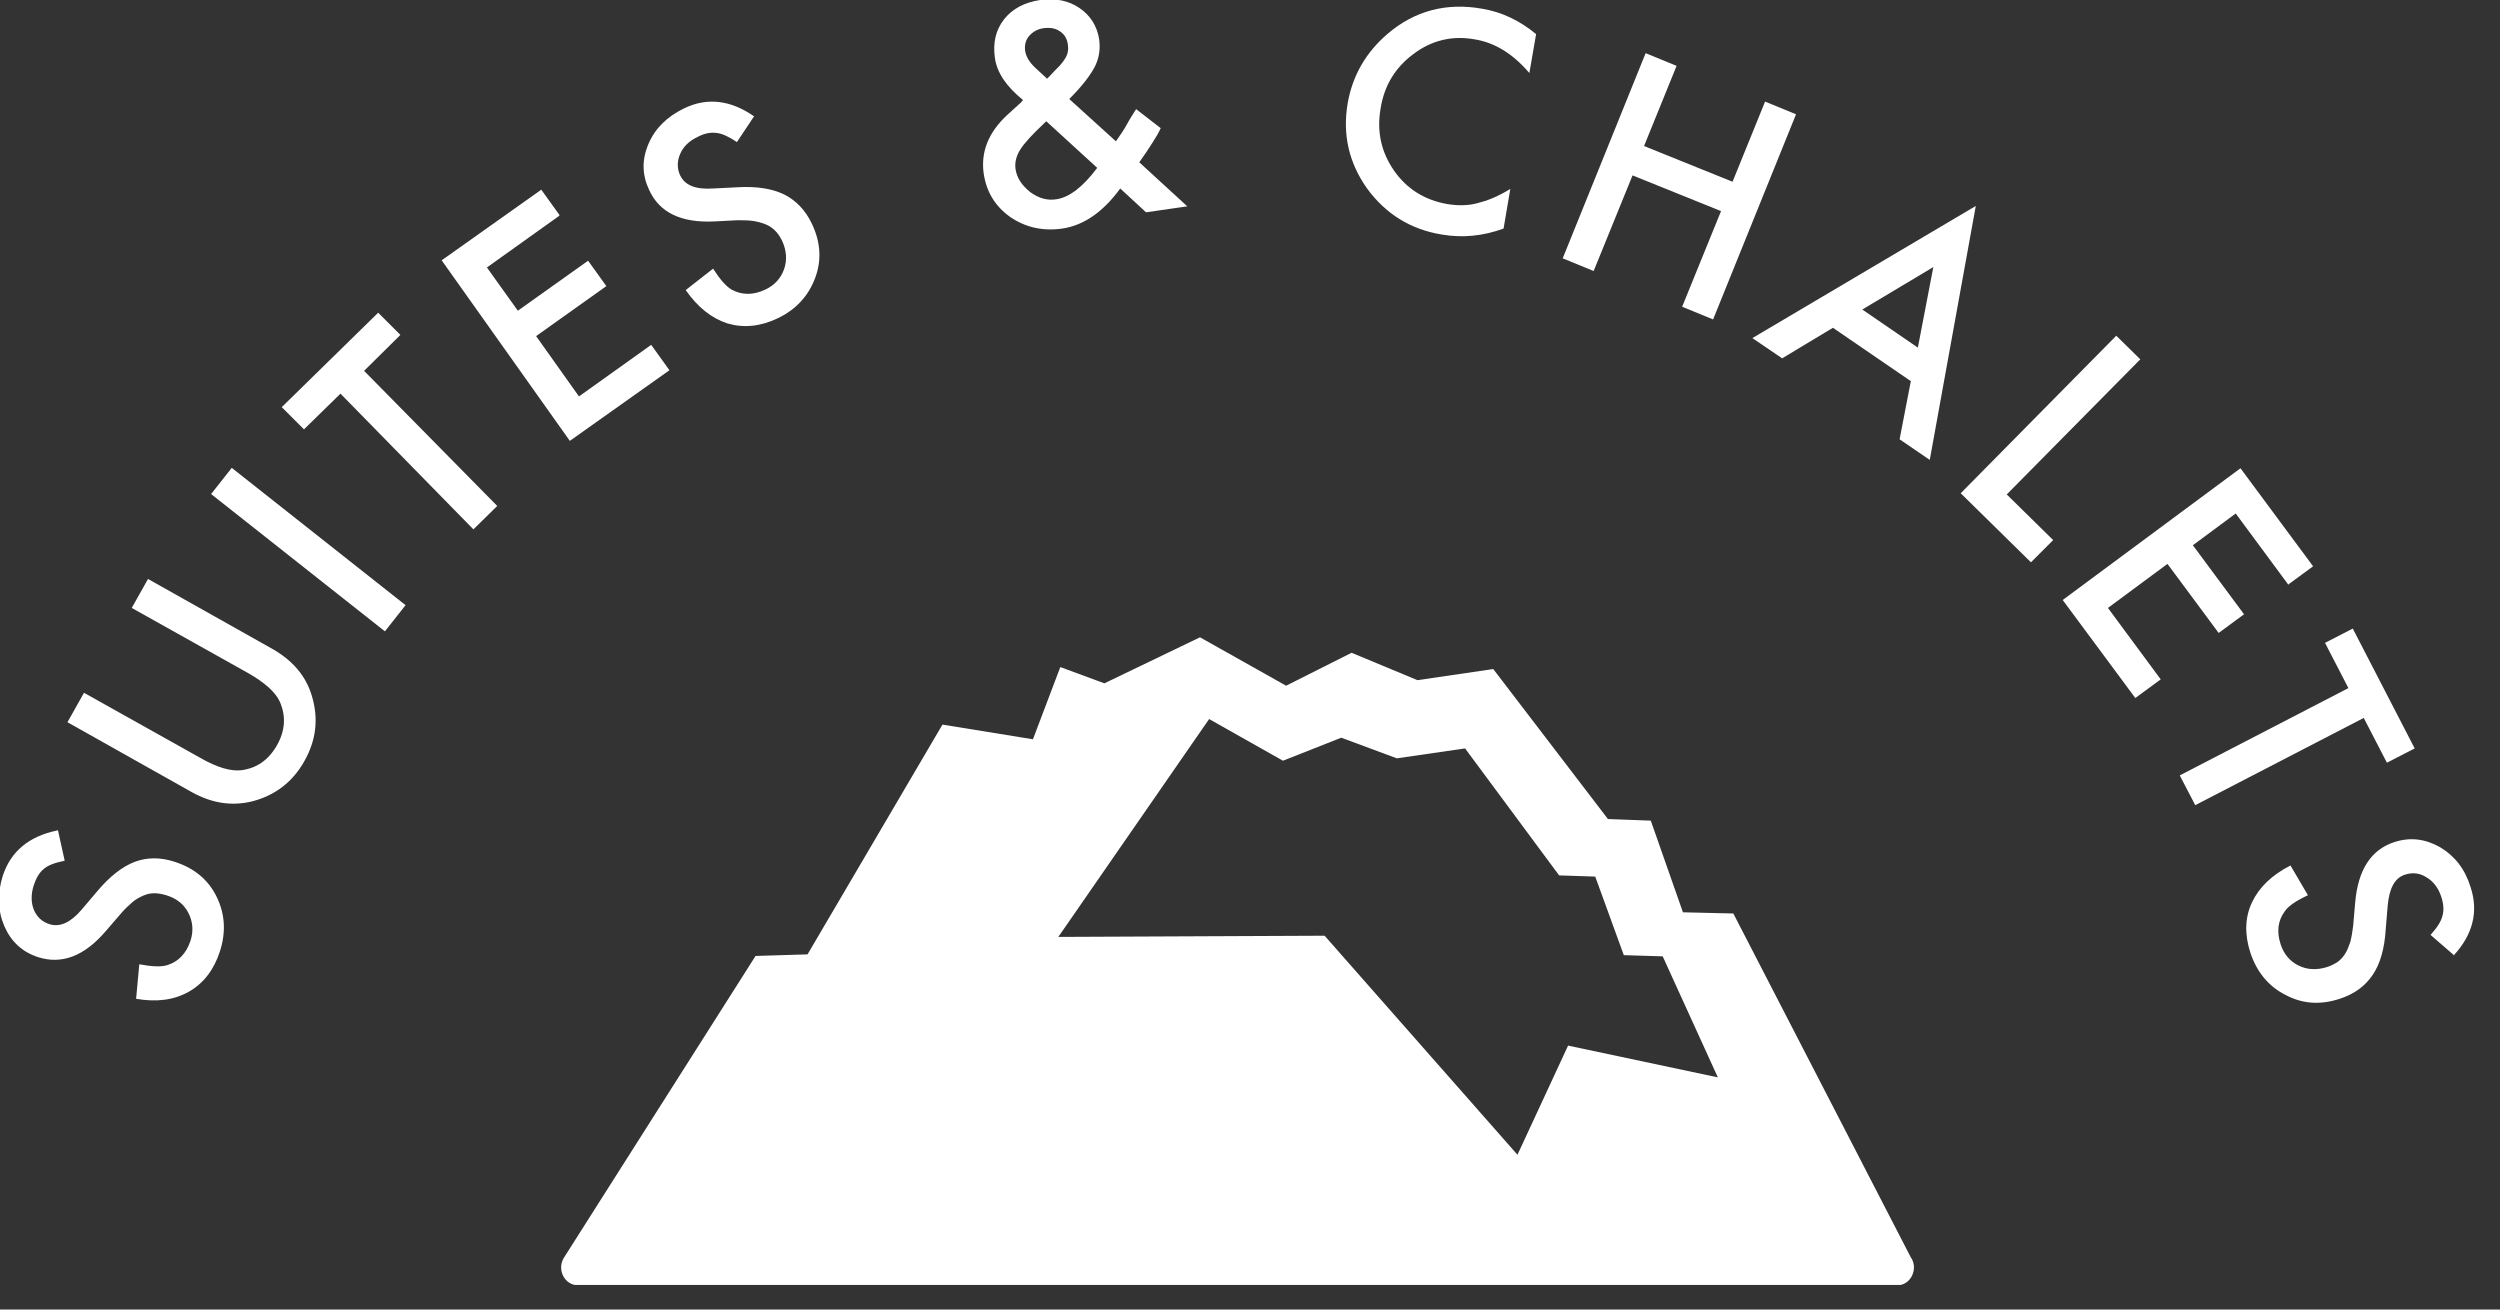 <svg width="63" height="33" viewBox="0 0 63 33" fill="none" xmlns="http://www.w3.org/2000/svg">
<rect x="0" y="0" width="63" height="33" fill="#333333" stroke="none"/>
<g clip-path="url(#clip0_11_46)">
<path d="M48.16 31.7L43.68 23.02L42.41 22.99L41.6 20.68L40.52 20.64L37.63 16.86L35.72 17.14L34.06 16.45L32.41 17.28L30.24 16.06L27.83 17.22L26.72 16.81L26.03 18.63L23.75 18.26L20.35 24.05L19.04 24.09L14.22 31.68C14.02 31.98 14.22 32.39 14.57 32.39H47.81C48.14 32.39 48.34 32 48.17 31.71L48.16 31.7ZM39.52 26.34L38.24 29.1L33.38 23.58L26.67 23.61L30.47 18.12L32.33 19.17L33.8 18.59L35.2 19.11L36.92 18.86L39.29 22.06L40.2 22.09L40.92 24.07L41.9 24.1L43.29 27.15L39.52 26.35V26.34Z" fill="white"/>
<path d="M1.46 20.92L1.63 21.69C1.38 21.74 1.2 21.81 1.1 21.9C0.99 21.99 0.91 22.13 0.85 22.31C0.78 22.53 0.78 22.74 0.85 22.92C0.93 23.11 1.06 23.23 1.25 23.29C1.51 23.37 1.78 23.25 2.06 22.92L2.45 22.46C2.76 22.09 3.08 21.84 3.39 21.72C3.71 21.6 4.05 21.6 4.41 21.72C4.9 21.88 5.25 22.17 5.46 22.6C5.67 23.03 5.7 23.49 5.54 23.98C5.39 24.44 5.13 24.78 4.76 24.99C4.39 25.2 3.95 25.26 3.43 25.17L3.51 24.3C3.83 24.36 4.07 24.37 4.22 24.32C4.5 24.23 4.69 24.03 4.8 23.71C4.88 23.46 4.86 23.23 4.75 23.01C4.64 22.79 4.45 22.64 4.19 22.56C4.09 22.53 3.99 22.51 3.89 22.51C3.79 22.51 3.7 22.53 3.61 22.57C3.52 22.61 3.42 22.66 3.33 22.74C3.24 22.82 3.14 22.91 3.04 23.03L2.66 23.47C2.12 24.1 1.55 24.31 0.96 24.12C0.56 23.99 0.28 23.73 0.11 23.34C-0.06 22.95 -0.07 22.52 0.07 22.07C0.27 21.46 0.72 21.08 1.43 20.93L1.46 20.92Z" fill="white"/>
<path d="M2.12 17.46L5.05 19.1C5.47 19.34 5.81 19.44 6.08 19.41C6.47 19.36 6.77 19.15 6.98 18.78C7.19 18.41 7.21 18.04 7.05 17.68C6.94 17.44 6.67 17.2 6.25 16.96L3.32 15.32L3.73 14.59L6.86 16.35C7.37 16.64 7.71 17.03 7.86 17.54C8.03 18.11 7.97 18.65 7.67 19.18C7.38 19.7 6.94 20.04 6.37 20.19C5.86 20.32 5.35 20.25 4.83 19.96L1.7 18.2L2.11 17.47L2.12 17.46Z" fill="white"/>
<path d="M5.84 11.79L10.22 15.25L9.7 15.91L5.32 12.45L5.84 11.79Z" fill="white"/>
<path d="M9.17 9.34L12.53 12.75L11.93 13.34L8.58 9.92L7.66 10.82L7.1 10.26L9.53 7.88L10.09 8.44L9.18 9.34H9.17Z" fill="white"/>
<path d="M14.09 5.44L12.27 6.74L13.05 7.83L14.82 6.57L15.28 7.21L13.51 8.47L14.59 9.99L16.41 8.69L16.87 9.33L14.36 11.11L11.13 6.56L13.64 4.78L14.1 5.42L14.09 5.44Z" fill="white"/>
<path d="M19.01 2.92L18.57 3.58C18.36 3.44 18.19 3.36 18.05 3.35C17.91 3.33 17.75 3.36 17.58 3.45C17.37 3.55 17.22 3.69 17.14 3.88C17.06 4.06 17.06 4.25 17.14 4.42C17.26 4.67 17.53 4.78 17.97 4.75L18.57 4.72C19.06 4.69 19.45 4.75 19.76 4.9C20.06 5.05 20.3 5.3 20.46 5.64C20.68 6.1 20.71 6.56 20.54 7.01C20.37 7.46 20.06 7.8 19.6 8.02C19.16 8.23 18.74 8.27 18.33 8.15C17.93 8.02 17.58 7.74 17.28 7.31L17.97 6.77C18.15 7.05 18.3 7.22 18.44 7.3C18.7 7.44 18.98 7.44 19.28 7.3C19.52 7.19 19.68 7.01 19.76 6.78C19.84 6.55 19.82 6.31 19.71 6.07C19.66 5.97 19.61 5.89 19.54 5.82C19.47 5.75 19.4 5.7 19.31 5.66C19.22 5.62 19.11 5.59 18.99 5.57C18.87 5.55 18.73 5.55 18.58 5.55L18 5.58C17.17 5.62 16.62 5.36 16.36 4.79C16.18 4.41 16.17 4.03 16.34 3.63C16.51 3.23 16.81 2.94 17.24 2.73C17.82 2.45 18.41 2.52 19 2.93L19.01 2.92Z" fill="white"/>
<path d="M26.95 2.5L28.12 3.56L28.15 3.52C28.24 3.39 28.33 3.26 28.4 3.13C28.47 3 28.55 2.88 28.63 2.75L29.25 3.23C29.2 3.34 29.13 3.46 29.04 3.6C28.95 3.74 28.84 3.91 28.71 4.09L29.92 5.2L28.88 5.35L28.23 4.75C27.8 5.34 27.31 5.68 26.77 5.76C26.28 5.83 25.84 5.73 25.46 5.47C25.08 5.2 24.86 4.84 24.79 4.38C24.71 3.83 24.91 3.33 25.39 2.89L25.72 2.59C25.72 2.59 25.73 2.58 25.74 2.57C25.74 2.56 25.77 2.54 25.78 2.52C25.36 2.18 25.12 1.83 25.07 1.45C25.02 1.08 25.09 0.76 25.3 0.49C25.51 0.22 25.82 0.06 26.21 -2.80458e-05C26.59 -0.05 26.92 0.01 27.2 0.2C27.48 0.39 27.65 0.66 27.7 1C27.73 1.24 27.7 1.46 27.59 1.68C27.48 1.89 27.28 2.16 26.96 2.48L26.95 2.5ZM26.36 3.06L26.32 3.1C26.01 3.39 25.81 3.61 25.71 3.77C25.61 3.93 25.57 4.09 25.59 4.25C25.62 4.48 25.75 4.67 25.96 4.84C26.18 5 26.4 5.06 26.63 5.02C26.95 4.97 27.29 4.71 27.65 4.23L26.37 3.06H26.36ZM26.39 1.98L26.45 1.92C26.55 1.81 26.64 1.72 26.71 1.65C26.78 1.57 26.82 1.51 26.85 1.46C26.91 1.36 26.93 1.25 26.91 1.12C26.89 0.97 26.82 0.86 26.71 0.79C26.6 0.71 26.46 0.69 26.3 0.71C26.15 0.73 26.03 0.8 25.94 0.9C25.85 1 25.82 1.12 25.83 1.26C25.85 1.42 25.94 1.57 26.09 1.71L26.33 1.93C26.33 1.93 26.36 1.96 26.38 1.98H26.39Z" fill="white"/>
<path d="M38.71 0.86L38.54 1.84C38.13 1.36 37.67 1.07 37.15 0.99C36.59 0.89 36.07 1.02 35.62 1.36C35.16 1.7 34.88 2.16 34.79 2.74C34.69 3.32 34.81 3.84 35.13 4.3C35.45 4.76 35.9 5.04 36.46 5.14C36.75 5.19 37.01 5.18 37.23 5.12C37.35 5.09 37.48 5.05 37.62 4.99C37.76 4.93 37.9 4.86 38.06 4.76L37.89 5.76C37.37 5.95 36.85 6 36.33 5.91C35.54 5.78 34.92 5.39 34.45 4.75C33.99 4.1 33.83 3.39 33.96 2.61C34.08 1.91 34.42 1.32 34.97 0.85C35.65 0.27 36.45 0.06 37.35 0.22C37.84 0.3 38.3 0.52 38.71 0.86Z" fill="white"/>
<path d="M41.43 3.68L43.66 4.58L44.48 2.56L45.26 2.88L43.17 8.05L42.39 7.73L43.37 5.32L41.14 4.42L40.16 6.83L39.38 6.51L41.47 1.34L42.25 1.66L41.43 3.68Z" fill="white"/>
<path d="M48.16 9.61L46.19 8.26L44.91 9.03L44.16 8.52L49.79 5.19L48.63 11.59L47.87 11.07L48.15 9.62L48.16 9.61ZM48.33 8.76L48.72 6.73L46.93 7.8L48.33 8.76Z" fill="white"/>
<path d="M53.94 9.05L50.57 12.46L51.74 13.61L51.18 14.17L49.41 12.43L53.33 8.46L53.93 9.05H53.94Z" fill="white"/>
<path d="M57.67 14.74L56.34 12.94L55.26 13.74L56.55 15.48L55.91 15.95L54.62 14.21L53.12 15.32L54.45 17.12L53.81 17.59L51.98 15.12L56.46 11.8L58.29 14.27L57.65 14.74H57.67Z" fill="white"/>
<path d="M59.57 18.09L55.32 20.29L54.93 19.54L59.18 17.34L58.59 16.2L59.29 15.84L60.85 18.86L60.15 19.22L59.56 18.08L59.57 18.09Z" fill="white"/>
<path d="M61.85 24.08L61.25 23.56C61.42 23.37 61.52 23.21 61.55 23.08C61.59 22.94 61.58 22.78 61.52 22.6C61.45 22.38 61.32 22.21 61.15 22.11C60.98 22 60.8 21.98 60.61 22.04C60.35 22.12 60.21 22.38 60.17 22.82L60.12 23.42C60.09 23.91 59.98 24.29 59.79 24.57C59.6 24.85 59.33 25.05 58.96 25.17C58.47 25.33 58.02 25.3 57.59 25.07C57.16 24.85 56.87 24.49 56.71 24.01C56.56 23.55 56.57 23.12 56.75 22.74C56.93 22.36 57.25 22.05 57.72 21.81L58.16 22.56C57.86 22.7 57.67 22.83 57.58 22.96C57.4 23.2 57.37 23.48 57.47 23.79C57.55 24.04 57.7 24.22 57.92 24.33C58.14 24.44 58.38 24.45 58.64 24.37C58.74 24.34 58.83 24.29 58.91 24.24C58.99 24.18 59.05 24.11 59.1 24.03C59.15 23.95 59.19 23.85 59.23 23.73C59.26 23.61 59.28 23.48 59.3 23.33L59.35 22.75C59.42 21.92 59.75 21.41 60.34 21.22C60.74 21.09 61.12 21.14 61.49 21.35C61.86 21.57 62.12 21.9 62.26 22.36C62.46 22.97 62.32 23.55 61.83 24.08H61.85Z" fill="white"/>
</g>
<defs>
<clipPath id="clip0_11_46">
<rect width="62.36" height="32.38" fill="white"/>
</clipPath>
</defs>
</svg>
